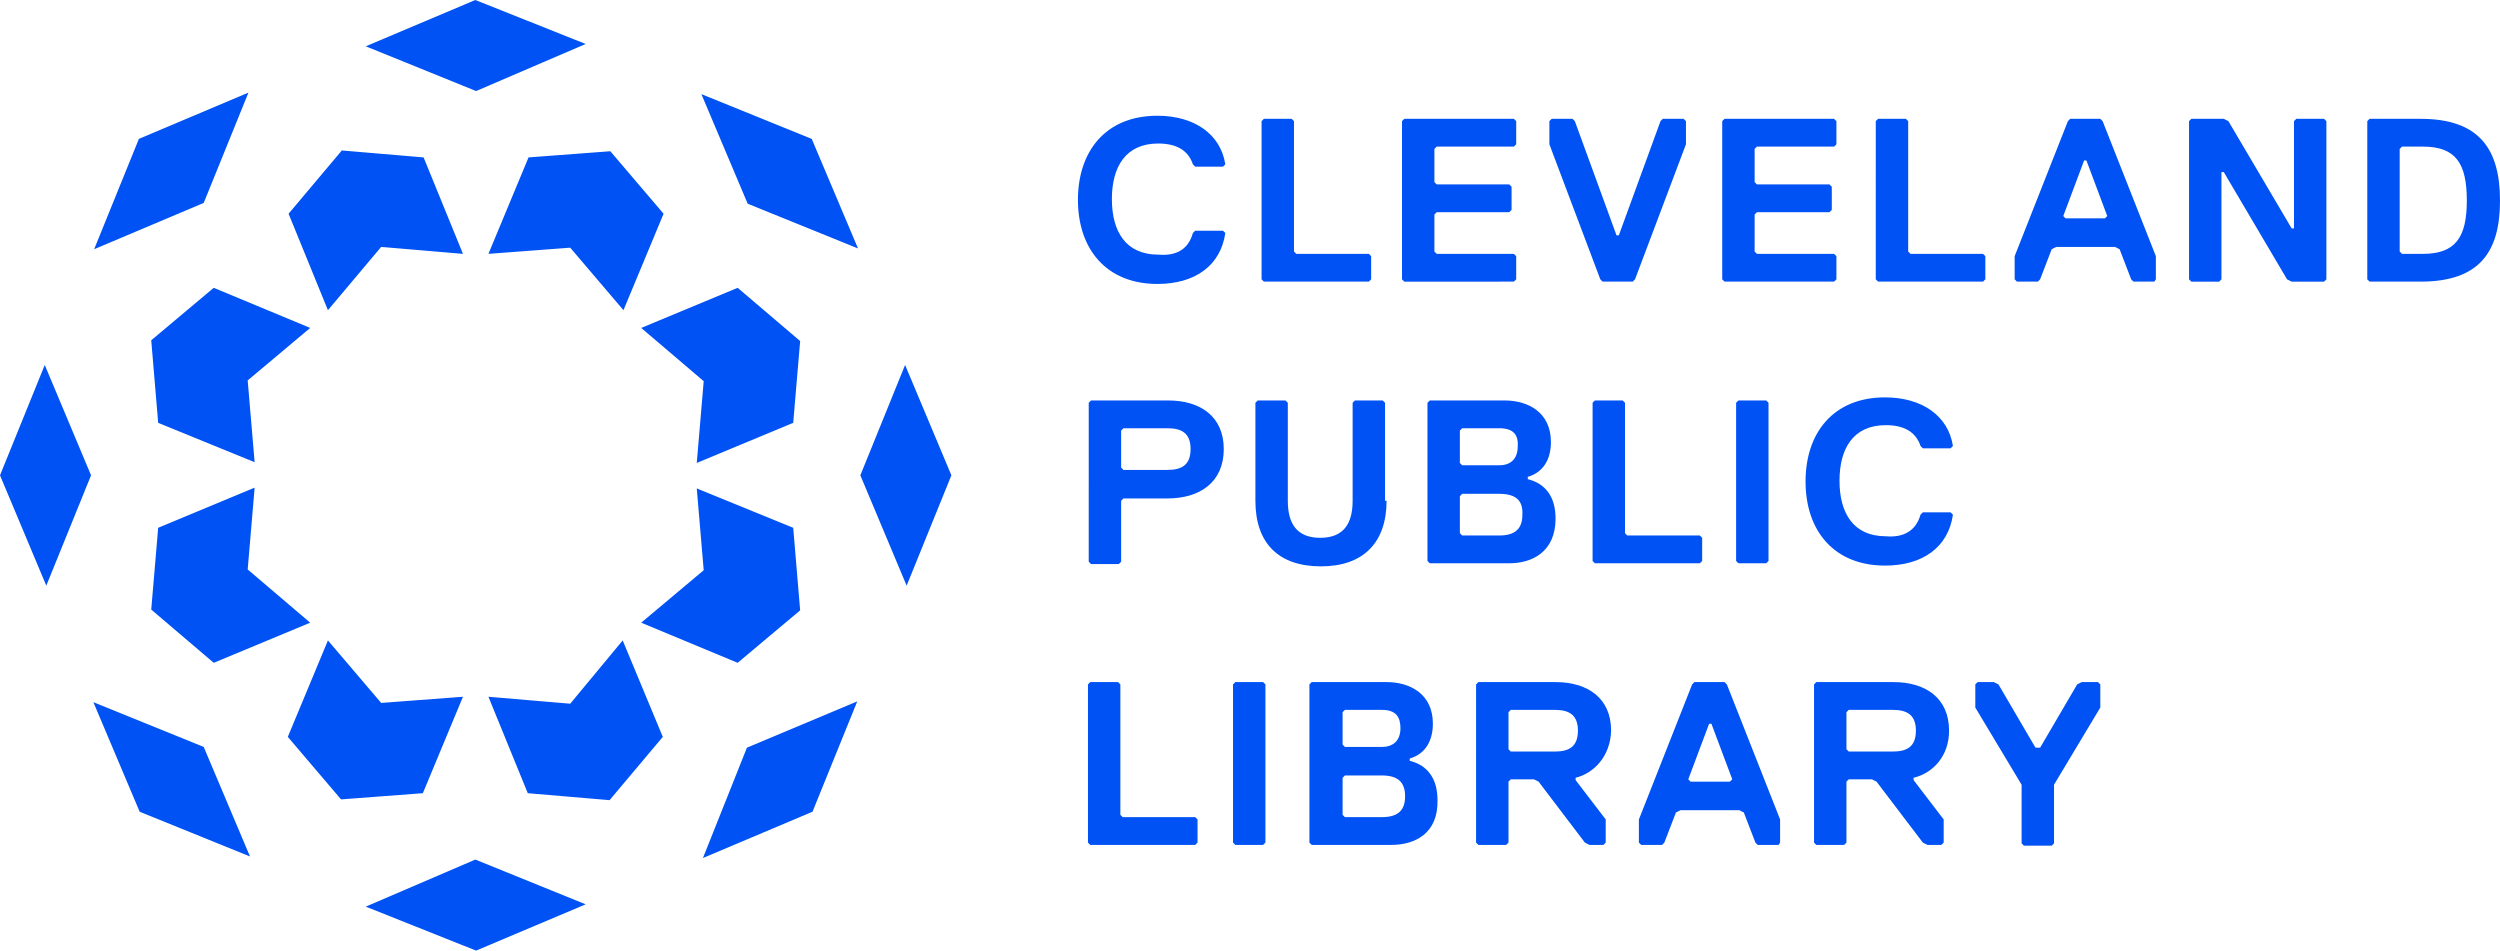 <svg width="324" height="123.2" xml:space="preserve" xmlns="http://www.w3.org/2000/svg">
  <path d="m154.6 30.2.3-.3h3.6l.3.3c-.6 4.2-3.9 6.6-8.8 6.6-6.6 0-10.3-4.5-10.3-10.9 0-6.3 3.6-10.9 10.3-10.9 4.8 0 8.2 2.4 8.8 6.3l-.3.3h-3.6l-.3-.3c-.6-1.8-2.1-2.7-4.5-2.7-4.2 0-6 3-6 7.2s1.8 7.2 6 7.2c2.4.2 3.9-.7 4.5-2.8zm22.8 6.3h-13.6l-.3-.3V15.7l.3-.3h3.6l.3.3v16.9l.3.3h9.4l.3.3v3zm18.8 0H182l-.3-.3V15.7l.3-.3h14.2l.3.3v3l-.3.3h-10l-.3.3v4.3l.3.3h9.4l.3.3v3l-.3.3h-9.4l-.3.3v4.8l.3.3h10l.3.3v3zm15.7-.3-.3.3h-3.9l-.3-.3-6.6-17.5v-3l.3-.3h2.7l.3.3 5.4 14.8h.3l5.4-14.8.3-.3h2.7l.3.3v3zm25.8.3h-14.2l-.3-.3V15.7l.3-.3h14.2l.3.3v3l-.3.3h-10l-.3.3v4.3l.3.3h9.4l.3.3v3l-.3.3h-9.4l-.3.3v4.8l.3.3h10l.3.3v3zm19.3 0h-13.6l-.3-.3V15.7l.3-.3h3.6l.3.3v16.9l.3.3h9.4l.3.3v3zm22.2 0h-2.7l-.3-.3-1.5-3.9-.6-.3h-7.6l-.6.3-1.5 3.9-.3.3h-2.7l-.3-.3v-3l6.9-17.5.3-.3h3.9l.3.3 6.9 17.5v3zm-8.8-15.7h-.3l-2.7 7.2.3.3h5.1l.3-.3zm13.6-5.4h4.2l.6.3 8.2 13.9h.3V15.7l.3-.3h3.6l.3.3v20.5l-.3.3H297l-.6-.3-8.2-13.9h-.3v13.9l-.3.3H284l-.3-.3V15.7zm29.7 21.1h-6.6l-.3-.3V15.7l.3-.3h6.6c7.6 0 10.3 3.9 10.3 10.6s-2.7 10.5-10.3 10.5zM314 19h-2.7l-.3.3v13.3l.3.3h2.7c4.2 0 5.7-2.1 5.7-6.9s-1.4-7-5.7-7zM151.3 64.6h-5.7l-.3.3v7.9l-.3.3h-3.6l-.3-.3V52.2l.3-.3h10c4.2 0 7.2 2.1 7.2 6.3 0 4.3-3.1 6.4-7.3 6.4zm0-9.1h-5.7l-.3.3v4.8l.3.3h5.7c1.8 0 3-.6 3-2.7s-1.2-2.7-3-2.7zm28.4 9.4c0 5.4-3 8.5-8.5 8.5s-8.5-3-8.5-8.5V52.2l.3-.3h3.6l.3.3v12.7c0 3 1.2 4.8 4.2 4.8s4.2-1.8 4.2-4.8V52.2l.3-.3h3.6l.3.3v12.7zm15.9 8.1h-10.3l-.3-.3V52.2l.3-.3h9.7c3 0 6 1.5 6 5.4 0 2.1-.9 3.9-3 4.5v.3c2.4.6 3.6 2.4 3.6 5.1 0 4.3-3 5.8-6 5.8zm-1.3-17.5h-4.8l-.3.3V60l.3.3h4.8c1.8 0 2.4-1.2 2.4-2.4.1-1.5-.5-2.4-2.4-2.4zm0 8.5h-4.8l-.3.3v4.8l.3.3h4.8c2.1 0 3-.9 3-2.7.1-1.8-.8-2.7-3-2.7zm26 9h-13.6l-.3-.3V52.2l.3-.3h3.6l.3.3v16.9l.3.3h9.4l.3.3v3zm8.6 0h-3.6l-.3-.3V52.2l.3-.3h3.6l.3.3v20.5zm20-6.3.3-.3h3.6l.3.3c-.6 4.2-3.9 6.6-8.8 6.6-6.6 0-10.3-4.5-10.3-10.9 0-6.3 3.6-10.9 10.3-10.9 4.8 0 8.2 2.4 8.8 6.3l-.3.3h-3.6l-.3-.3c-.6-1.8-2.1-2.7-4.5-2.7-4.2 0-6 3-6 7.2s1.8 7.2 6 7.2c2.3.2 3.9-.7 4.5-2.8zm-94 42.8h-13.6l-.3-.3V88.7l.3-.3h3.6l.3.3v16.9l.3.3h9.4l.3.3v3zm8.8 0h-3.6l-.3-.3V88.7l.3-.3h3.6l.3.3v20.5zm16.6 0H170l-.3-.3V88.7l.3-.3h9.7c3 0 6 1.5 6 5.4 0 2.1-.9 3.9-3 4.5v.3c2.4.6 3.6 2.4 3.6 5.1.1 4.3-2.9 5.8-6 5.8zM179.1 92h-4.8l-.3.3v4.2l.3.3h4.8c1.8 0 2.4-1.2 2.4-2.4 0-1.5-.6-2.4-2.4-2.4zm0 8.5h-4.8l-.3.3v4.8l.3.3h4.8c2.1 0 3-.9 3-2.7s-.9-2.7-3-2.7zm25.1.3v.3l3.9 5.1v3l-.3.3H206l-.6-.3-6-7.9-.6-.3h-3l-.3.3v7.9l-.3.3h-3.6l-.3-.3V88.7l.3-.3h10c4.2 0 7.2 2.1 7.2 6.3-.1 3.3-2.2 5.5-4.6 6.1zm-2.7-8.8h-5.7l-.3.3v4.8l.3.3h5.7c1.8 0 3-.6 3-2.7s-1.2-2.7-3-2.7zm29 17.5h-2.7l-.3-.3-1.5-3.9-.6-.3h-7.6l-.6.3-1.5 3.9-.3.3h-2.7l-.3-.3v-3l6.9-17.5.3-.3h3.9l.3.3 6.9 17.5v3zm-8.7-15.7h-.3l-2.7 7.2.3.3h5.1l.3-.3zm26.2 7v.3l3.9 5.1v3l-.3.3h-1.8l-.6-.3-6-7.9-.6-.3h-3l-.3.3v7.9l-.3.3h-3.6l-.3-.3V88.7l.3-.3h10c4.2 0 7.2 2.1 7.2 6.3 0 3.3-2.1 5.5-4.6 6.1zm-2.7-8.8h-5.7l-.3.3v4.8l.3.3h5.7c1.8 0 3-.6 3-2.7s-1.2-2.7-3-2.7zm20.9 9.7v7.6l-.3.3h-3.6l-.3-.3v-7.6l-6-10v-3l.3-.3h2.1l.6.3 4.8 8.2h.6l4.8-8.2.6-.3h2.1l.3.3v3zM61.7 11.8 47.4 6l14.2-6 14.3 5.7zm0 111.4-14.3-5.7 14.2-6.1 14.3 5.8zM26.4 26.3l-14.2 6L18 18l14.2-6zm78.9 78.9-14.2 6 5.7-14.3 14.3-6zM11.8 61.6 6 75.9 0 61.6l5.8-14.3zm111.5 0-5.8 14.3-6-14.3 5.8-14.3zM26.4 96.8l6 14.2-14.3-5.8-6-14.2zM105.2 18l6 14.2-14.3-5.8-6-14.2zM80.8 40.2l-6.9-8.1-10.6.8 5.2-12.5 10.6-.8 6.9 8.1zM42.5 83l6.9 8.1 10.6-.8-5.2 12.5-10.6.8-6.9-8.1zM60 32.9 49.4 32l-6.9 8.2-5.1-12.5 6.9-8.2 10.6.9zm3.3 57.4 10.6.9 6.8-8.2 5.2 12.5-6.9 8.2-10.6-.9zM40.2 42.5l-8.1 6.8.9 10.6-12.5-5.1-.9-10.7 8.1-6.8zm42.9 38.2 8.1-6.8-.9-10.6 12.5 5.1.9 10.7-8.1 6.8zM33 63.2l-.9 10.6 8.1 6.9-12.5 5.2-8.1-6.9.9-10.6zM90.3 60l.9-10.6-8.1-6.9 12.5-5.2 8.1 6.9-.9 10.6z" fill="#0052f5"/>
</svg>
